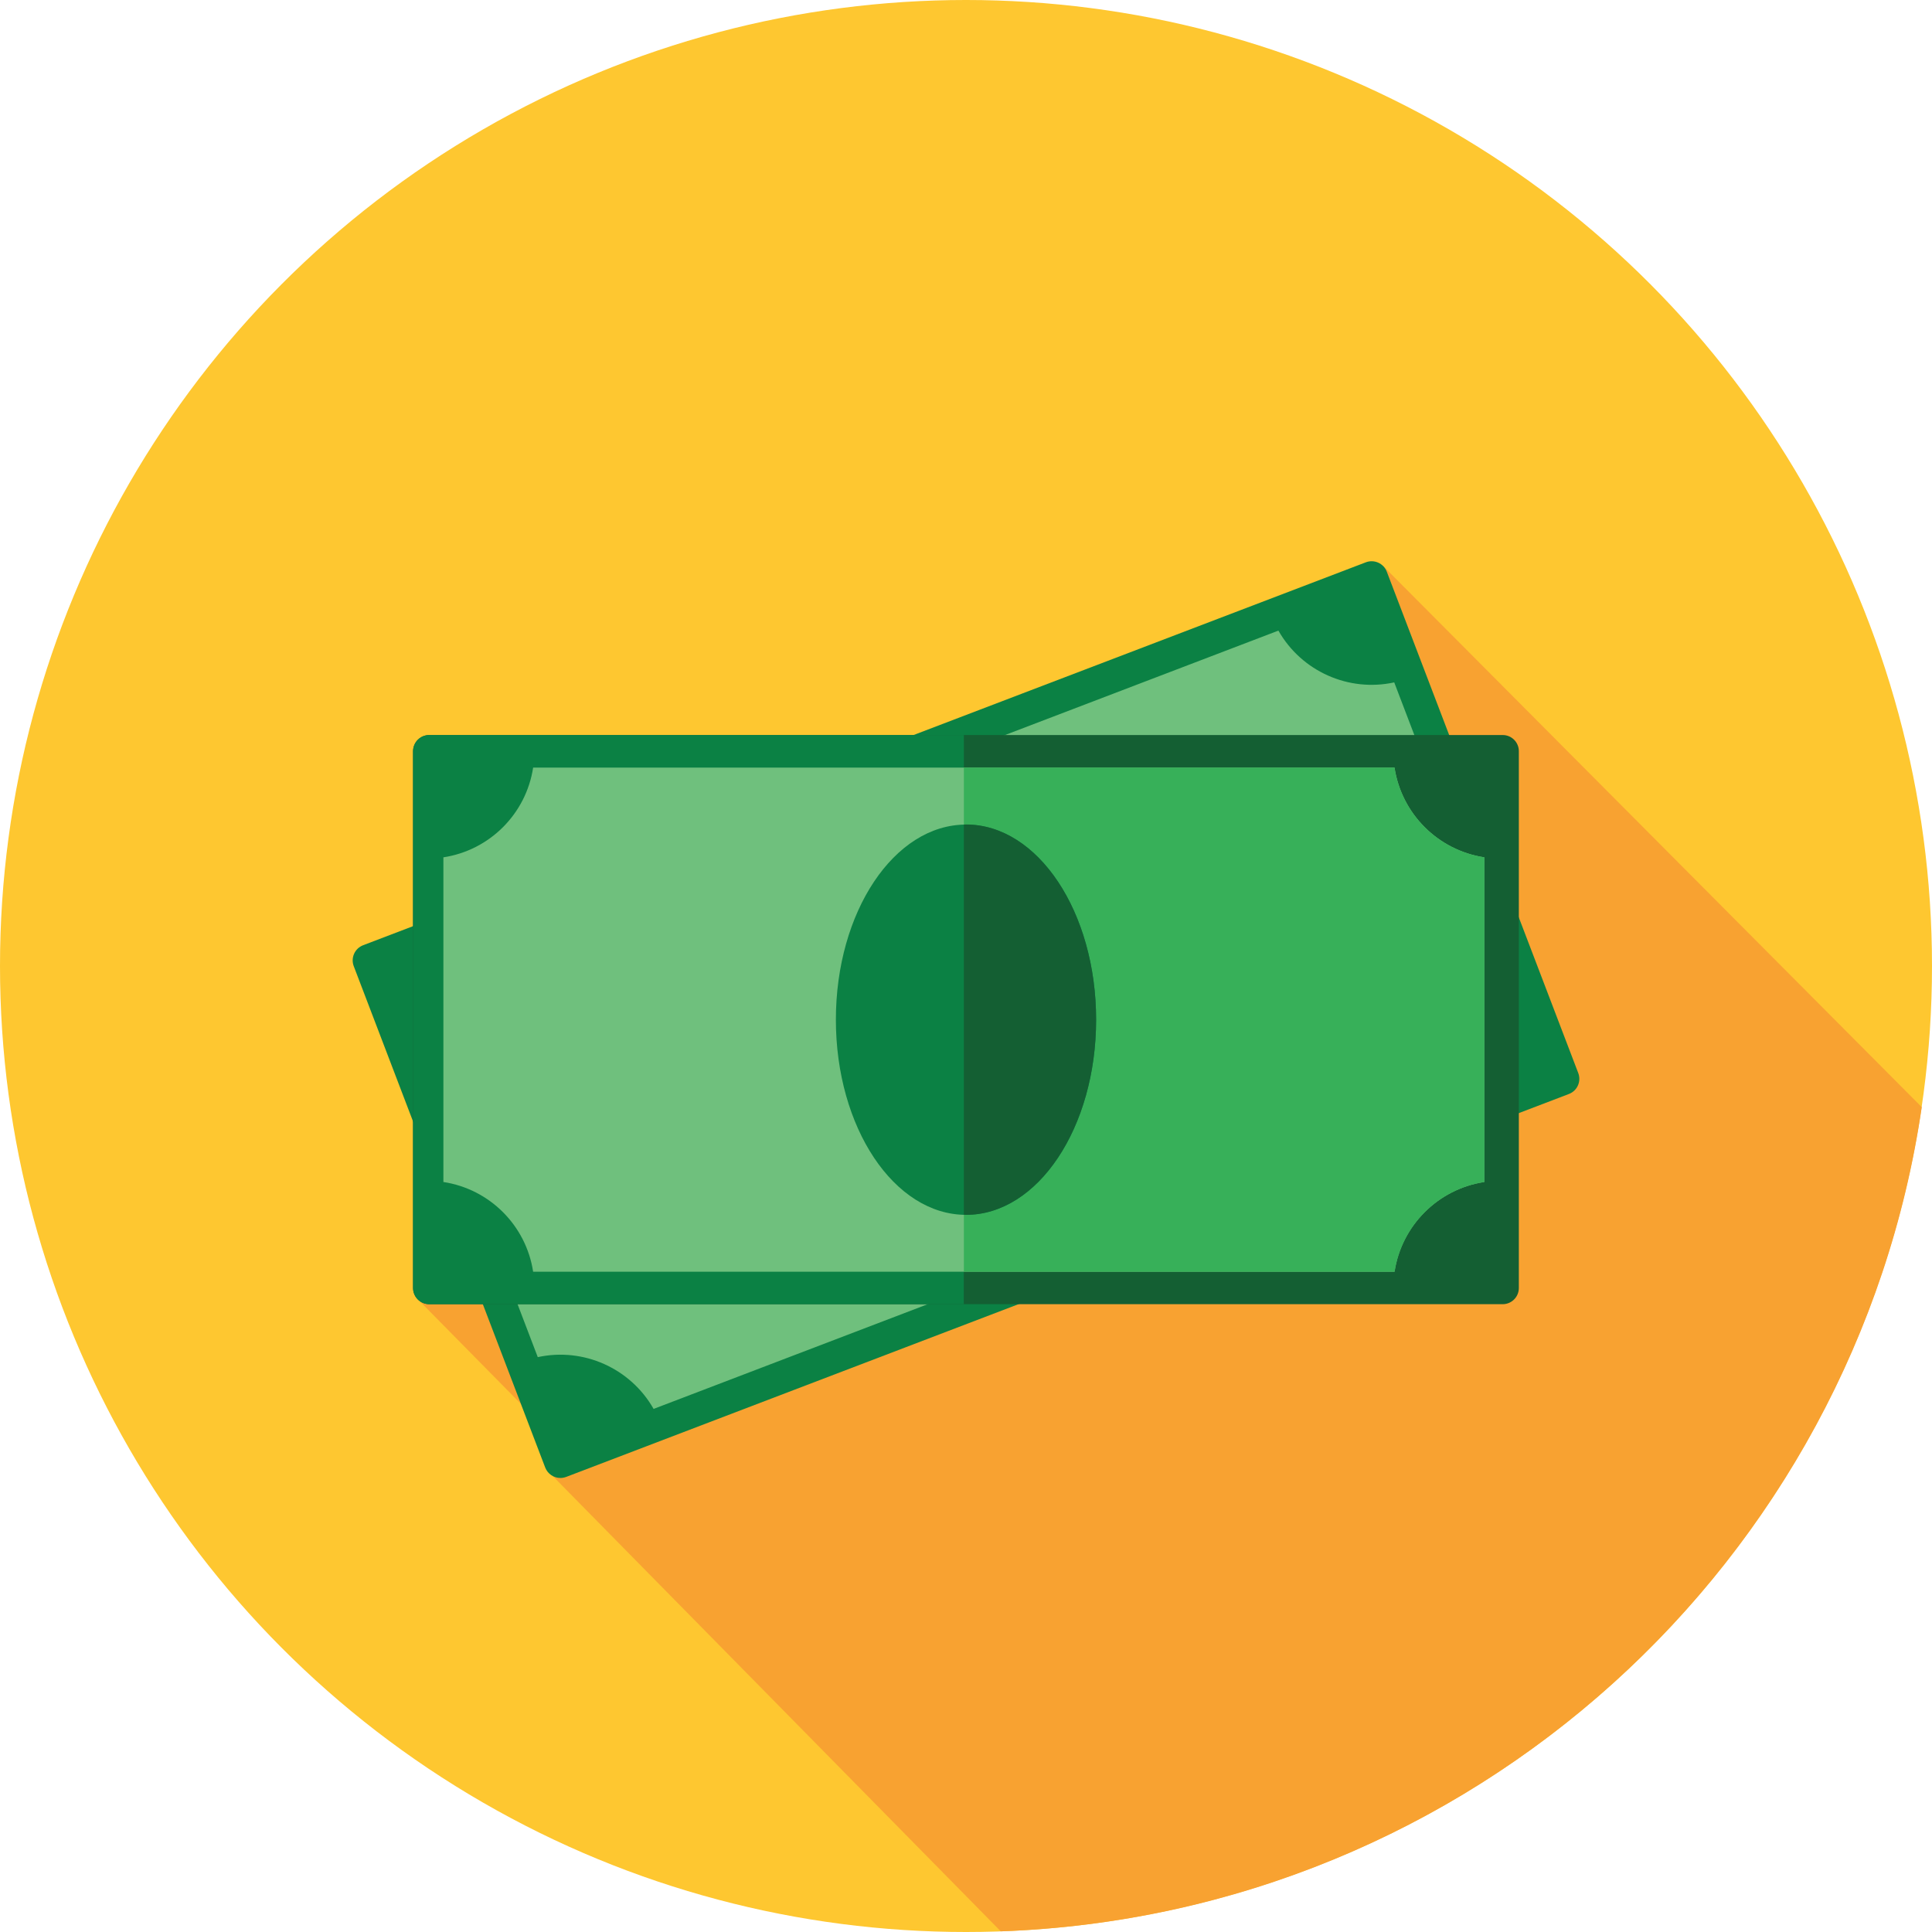 <?xml version="1.0" encoding="utf-8"?>
<!-- Generator: Adobe Illustrator 19.0.0, SVG Export Plug-In . SVG Version: 6.00 Build 0)  -->
<svg version="1.1" id="money-slots" xmlns="http://www.w3.org/2000/svg" xmlns:xlink="http://www.w3.org/1999/xlink" x="0px"
	 y="0px" viewBox="0 0 2000 2000" style="enable-background:new 0 0 2000 2000;" xml:space="preserve">
<style type="text/css">
	.st0{fill:#FEC730;}
	.st1{fill:#F8A231;}
	.st2{fill:#0B8144;}
	.st3{fill:#6FC07D;}
	.st4{fill:#145F33;}
	.st5{fill:#37B059;}
</style>
<g id="XMLID_1_">
	<circle id="XMLID_11_" class="st0" cx="1000" cy="1000" r="1000"/>
	<path id="XMLID_10_" class="st1" d="M1036,1999.3c486.4-17.2,884.4-381.7,953.4-853.2l-557.6-560.2L873.2,987.5L702,1044.3
		l-267.9,302.3l150.5,152.7l-12.2,28.9L1036,1999.3z"/>
	<path id="XMLID_9_" class="st2" d="M1633.8,1110.8l-198.2-519c-3.3-8.7-13.1-13-21.7-9.7l-1038,396.4c-8.7,3.3-13,13.1-9.7,21.7
		l198.2,519c2.6,6.7,9,10.8,15.7,10.8c2,0,4-0.4,6-1.1l1038-396.4C1632.8,1129.2,1637.1,1119.5,1633.8,1110.8z"/>
	<path id="XMLID_8_" class="st3" d="M1563.2,1020.4l-119.9-314c-47.3,10.3-96-11.5-119.9-53.6l-833,318.2
		c10.3,47.3-11.5,96-53.6,119.9l119.9,314c47.3-10.3,96,11.5,119.9,53.6l833-318.2C1499.4,1092.9,1521.1,1044.2,1563.2,1020.4z"/>
	<path id="XMLID_7_" class="st4" d="M1555.6,760.9H444.4c-9.3,0-16.8,7.5-16.8,16.8v555.6c0,9.3,7.5,16.8,16.8,16.8h1111.1
		c9.3,0,16.8-7.5,16.8-16.8V777.8C1572.4,768.5,1564.9,760.9,1555.6,760.9z"/>
	<path id="XMLID_6_" class="st2" d="M997.8,760.9H444.4c-9.3,0-16.8,7.5-16.8,16.8v555.6c0,9.3,7.5,16.8,16.8,16.8h553.3
		L997.8,760.9L997.8,760.9z"/>
	<path id="XMLID_5_" class="st3" d="M551.9,794.6c-7.3,47.9-45,85.6-92.9,92.9v336.1c47.9,7.3,85.6,45,92.9,92.9h891.7
		c7.3-47.9,45-85.6,92.9-92.9V887.5c-47.9-7.3-85.6-45-92.9-92.9H551.9z"/>
	<path id="XMLID_4_" class="st5" d="M1443.6,794.6H997.8v521.9h445.9c7.3-47.9,45-85.6,92.9-92.9V887.5
		C1488.6,880.2,1450.9,842.5,1443.6,794.6z"/>
	<ellipse id="XMLID_3_" class="st2" cx="1000" cy="1055.6" rx="134.7" ry="202"/>
	<path id="XMLID_2_" class="st4" d="M1000,853.5c-0.8,0-1.5,0.1-2.2,0.1v403.9c0.7,0,1.5,0.1,2.2,0.1c74.4,0,134.7-90.4,134.7-202
		C1134.7,944,1074.4,853.5,1000,853.5z"/>
</g>
</svg>
